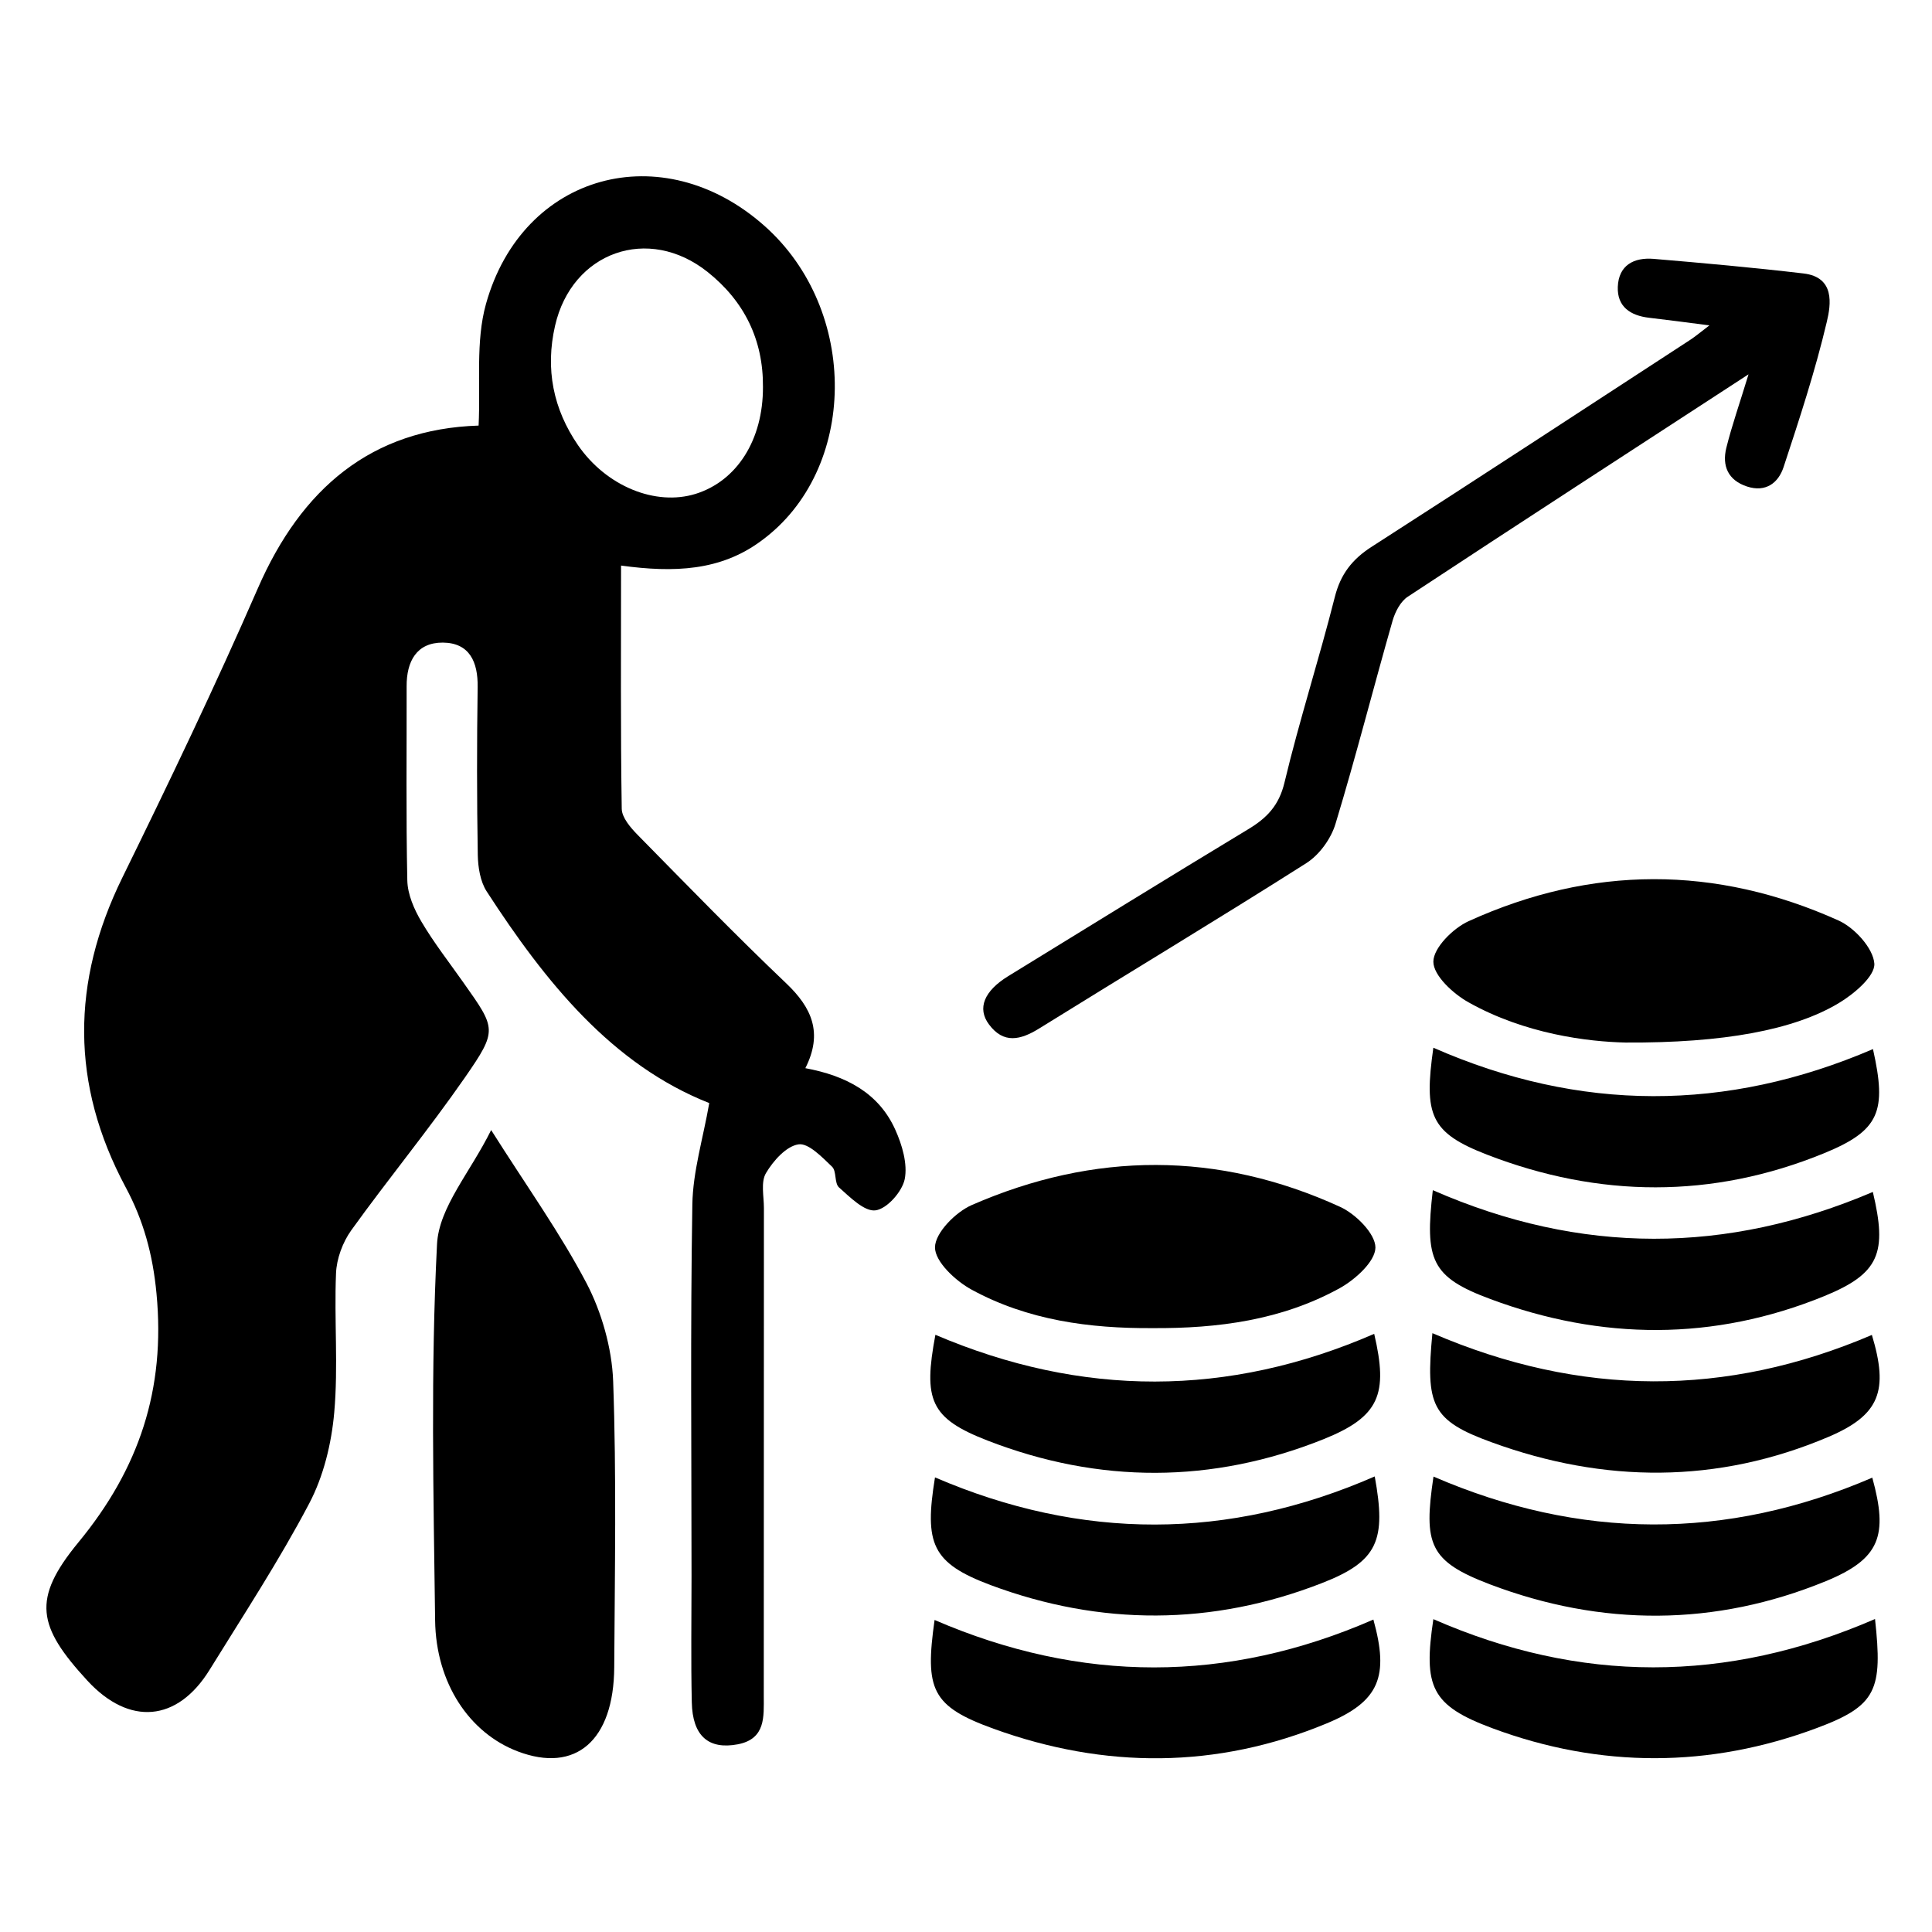 <?xml version="1.0" encoding="utf-8"?>
<!-- Generator: Adobe Illustrator 27.9.6, SVG Export Plug-In . SVG Version: 9.03 Build 54986)  -->
<svg version="1.1" id="Layer_1" xmlns="http://www.w3.org/2000/svg" xmlns:xlink="http://www.w3.org/1999/xlink" x="0px" y="0px"
	 viewBox="0 0 141.73 141.73" style="enable-background:new 0 0 141.73 141.73;" xml:space="preserve">
<style type="text/css">
	.st0{fill:none;}
</style>
<path class="st0" d="M48.41,29c0.01,3.86-1.9,6.88-4.94,7.83c-2.94,0.92-6.54-0.54-8.62-3.56c-1.84-2.67-2.43-5.6-1.69-8.78
	c1.24-5.41,6.84-7.41,11.2-3.93C47.04,22.7,48.44,25.52,48.41,29z"/>
<path d="M45.56,41.49c0,6.17-0.04,12.01,0.05,17.84c0.01,0.65,0.65,1.39,1.17,1.92c3.6,3.66,7.18,7.35,10.9,10.89
	c1.87,1.78,2.71,3.63,1.4,6.22c2.96,0.55,5.38,1.8,6.6,4.52c0.5,1.11,0.91,2.5,0.69,3.62c-0.19,0.92-1.3,2.18-2.14,2.29
	c-0.81,0.11-1.87-0.96-2.68-1.68c-0.35-0.31-0.17-1.2-0.51-1.52c-0.73-0.7-1.74-1.76-2.47-1.64c-0.9,0.14-1.85,1.21-2.38,2.11
	c-0.39,0.66-0.15,1.7-0.15,2.56c-0.01,11.94,0,23.87-0.01,35.81c0,1.5,0.15,3.13-1.9,3.53c-2.15,0.41-3.33-0.61-3.38-3.08
	c-0.07-3.08-0.02-6.16-0.02-9.25c0-9.09-0.09-18.18,0.06-27.27c0.04-2.43,0.79-4.85,1.24-7.44c-7.13-2.81-12.02-8.88-16.33-15.53
	c-0.47-0.73-0.63-1.76-0.65-2.65c-0.07-4.11-0.07-8.22-0.01-12.33c0.03-1.86-0.6-3.25-2.55-3.27c-1.93-0.01-2.67,1.38-2.66,3.21
	c0.01,4.74-0.05,9.49,0.05,14.23c0.02,1.03,0.5,2.13,1.04,3.04c0.92,1.56,2.05,3,3.09,4.48c2.38,3.37,2.51,3.46,0.1,6.94
	c-2.65,3.82-5.62,7.43-8.34,11.21c-0.63,0.88-1.08,2.09-1.12,3.17c-0.14,3.39,0.17,6.82-0.13,10.19c-0.2,2.28-0.78,4.68-1.84,6.69
	c-2.2,4.18-4.81,8.16-7.3,12.19c-2.37,3.84-5.9,4.13-8.97,0.8c-3.66-3.98-4.09-5.97-0.67-10.13c4.47-5.42,6.41-11.24,5.74-18.27
	c-0.27-2.87-0.96-5.38-2.27-7.81c-4.03-7.53-3.99-15.04-0.24-22.69c3.44-7.01,6.82-14.06,9.94-21.22c3.2-7.35,8.35-11.7,16.2-11.95
	c0.15-3.07-0.23-6.16,0.54-8.92c2.68-9.6,12.94-12.37,20.42-5.74c6.99,6.19,6.87,17.92-0.22,23.11
	C52.86,41.89,49.45,42.02,45.56,41.49z M55.97,28.4c0.03-3.47-1.37-6.3-4.05-8.44c-4.36-3.48-9.96-1.48-11.2,3.93
	c-0.73,3.18-0.14,6.12,1.69,8.78c2.08,3.01,5.68,4.47,8.62,3.56C54.07,35.28,55.98,32.26,55.97,28.4z"/>
<path d="M128.27,27.46c-8.66,5.64-16.84,10.94-24.99,16.31c-0.54,0.35-0.93,1.11-1.12,1.76c-1.42,4.96-2.69,9.97-4.19,14.91
	c-0.33,1.09-1.18,2.27-2.14,2.88c-6.49,4.12-13.08,8.08-19.6,12.13c-1.37,0.85-2.61,1.14-3.68-0.3c-0.88-1.18-0.36-2.45,1.41-3.54
	c5.86-3.6,11.72-7.22,17.61-10.78c1.38-0.83,2.26-1.75,2.66-3.43c1.09-4.56,2.54-9.05,3.69-13.6c0.42-1.68,1.28-2.78,2.72-3.7
	c7.81-5.02,15.59-10.11,23.37-15.18c0.38-0.25,0.73-0.55,1.39-1.05c-1.69-0.22-3.06-0.4-4.43-0.56c-1.37-0.16-2.34-0.81-2.29-2.26
	c0.06-1.59,1.17-2.18,2.63-2.06c3.67,0.31,7.33,0.64,10.99,1.07c2.32,0.27,2.02,2.27,1.71,3.56c-0.85,3.6-2.01,7.13-3.17,10.65
	c-0.38,1.15-1.3,1.87-2.68,1.42c-1.4-0.46-1.84-1.52-1.52-2.83C127.05,31.21,127.62,29.6,128.27,27.46z"/>
<path d="M36.03,82.9c2.67,4.22,5.07,7.56,7.01,11.26c1.08,2.07,1.85,4.72,1.94,7.15c0.25,6.99,0.12,13.99,0.08,20.99
	c-0.03,5.39-2.83,7.8-7.08,6.18c-3.53-1.34-6-4.99-6.06-9.61c-0.12-9.2-0.33-18.43,0.14-27.6C32.2,88.56,34.5,86,36.03,82.9z"/>
<path d="M119.25,76.48c-2.76-0.06-7.37-0.62-11.52-2.95c-1.13-0.63-2.58-1.97-2.58-2.98c0-1.01,1.44-2.45,2.58-2.97
	c9.01-4.1,18.13-4.11,27.15-0.05c1.17,0.53,2.54,2.03,2.62,3.16c0.06,0.92-1.5,2.24-2.63,2.91
	C131.59,75.56,126.43,76.52,119.25,76.48z"/>
<path d="M84.55,97.43c-4.63,0.03-9.16-0.58-13.27-2.82c-1.18-0.64-2.7-2.06-2.69-3.11c0.01-1.06,1.51-2.58,2.7-3.1
	c8.98-3.92,18.06-3.96,27.01,0.13c1.15,0.52,2.6,1.97,2.6,2.99c-0.01,1.02-1.48,2.35-2.62,2.98C94.02,96.85,89.34,97.46,84.55,97.43
	z"/>
<path d="M105.11,87.31c10.89,4.77,21.58,4.69,32.28,0.13c1.06,4.46,0.5,5.98-3.56,7.64c-8.1,3.31-16.36,3.25-24.49,0.22
	C104.97,93.68,104.52,92.42,105.11,87.31z"/>
<path d="M105.15,76.86c10.74,4.72,21.49,4.72,32.25,0.1c1.02,4.56,0.51,5.97-3.61,7.65c-8.17,3.34-16.49,3.27-24.69,0.1
	C104.91,83.09,104.45,81.8,105.15,76.86z"/>
<path d="M105.16,108.32c10.72,4.64,21.46,4.7,32.19,0.08c1.17,4.25,0.58,5.95-3.4,7.59c-8.14,3.34-16.46,3.34-24.64,0.24
	C104.84,114.53,104.42,113.29,105.16,108.32z"/>
<path d="M68.62,97.92c10.74,4.58,21.47,4.59,32.19-0.07c1.03,4.42,0.41,6.07-3.72,7.73c-8.16,3.27-16.47,3.27-24.64,0.1
	C68.21,104.04,67.73,102.68,68.62,97.92z"/>
<path d="M68.59,108.38c10.76,4.63,21.52,4.62,32.26-0.07c0.85,4.67,0.26,6.22-3.89,7.83c-8.03,3.13-16.22,3.15-24.29,0.14
	C68.35,114.66,67.8,113.25,68.59,108.38z"/>
<path d="M105.08,97.8c10.87,4.68,21.55,4.7,32.24,0.13c1.23,4.08,0.6,5.87-3.19,7.48c-8.14,3.46-16.47,3.4-24.69,0.4
	C104.99,104.2,104.58,103.07,105.08,97.8z"/>
<path d="M137.55,118.77c0.57,5.2,0.12,6.36-4.25,7.99c-7.88,2.95-15.91,2.96-23.8,0.03c-4.53-1.68-5.09-3.05-4.35-8.01
	C115.89,123.48,126.62,123.51,137.55,118.77z"/>
<path d="M68.56,118.84c10.74,4.64,21.47,4.65,32.19-0.03c1.15,4.15,0.48,6-3.43,7.62c-8.05,3.34-16.29,3.34-24.43,0.39
	C68.33,125.17,67.84,123.94,68.56,118.84z"/>
<path class="st0" d="M55.97,28.4c0.01,3.86-1.9,6.88-4.94,7.83c-2.94,0.92-6.54-0.54-8.62-3.56c-1.84-2.67-2.43-5.6-1.69-8.78
	c1.24-5.41,6.84-7.41,11.2-3.93C54.6,22.1,56,24.92,55.97,28.4z"/>
</svg>
